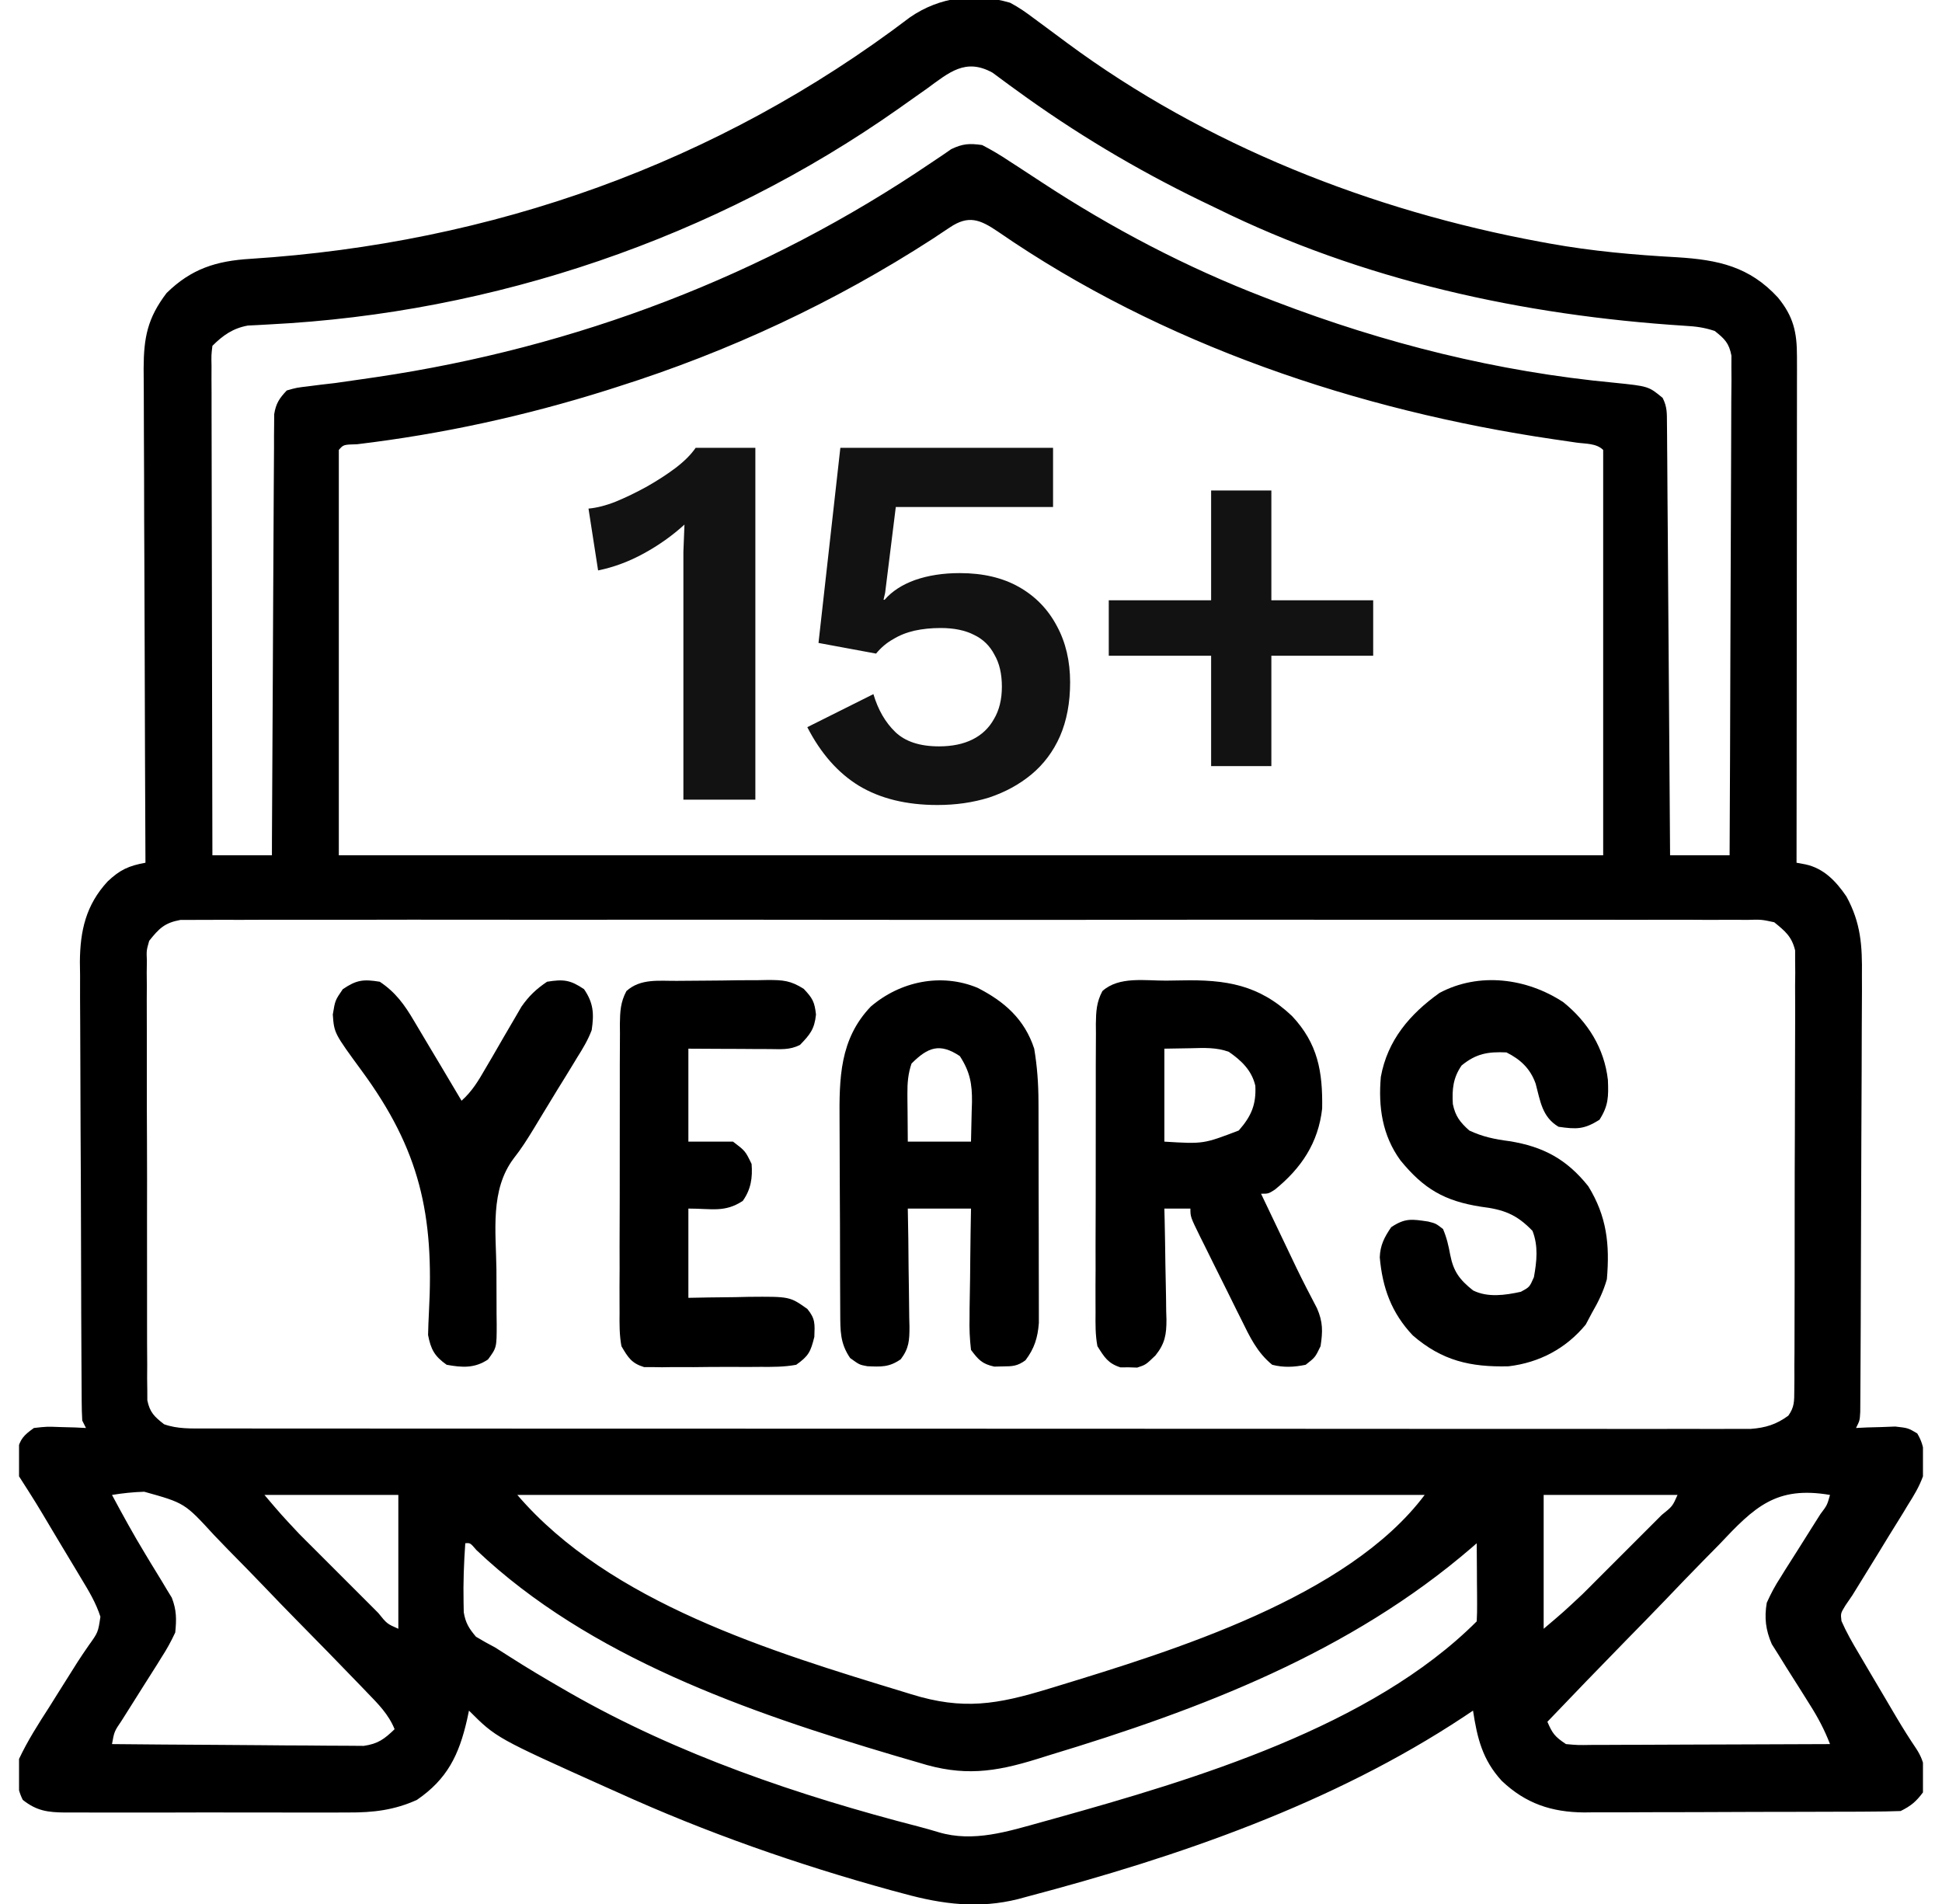 <svg width="51" height="50" viewBox="0 0 51 50" fill="none" xmlns="http://www.w3.org/2000/svg">
<g clip-path="url(#clip0_7266_1316)">
<path d="M26.527 0.072C26.757 0.193 26.953 0.331 27.16 0.488C27.266 0.566 27.371 0.644 27.477 0.722C27.66 0.858 27.844 0.993 28.027 1.13C31.656 3.814 36.021 5.531 40.441 6.348C40.571 6.372 40.571 6.372 40.703 6.396C41.811 6.596 42.921 6.694 44.044 6.756C45.123 6.823 45.942 6.999 46.691 7.813C47.1 8.313 47.192 8.726 47.191 9.363C47.192 9.538 47.192 9.538 47.192 9.718C47.191 9.846 47.191 9.974 47.191 10.106C47.191 10.243 47.191 10.38 47.191 10.517C47.191 10.887 47.19 11.258 47.19 11.629C47.189 12.017 47.189 12.404 47.189 12.792C47.188 13.526 47.188 14.26 47.187 14.993C47.186 15.829 47.185 16.665 47.185 17.5C47.184 19.219 47.182 20.938 47.18 22.656C47.257 22.67 47.333 22.684 47.413 22.699C47.898 22.804 48.215 23.14 48.49 23.542C48.87 24.238 48.907 24.833 48.897 25.616C48.897 25.743 48.897 25.869 48.898 26C48.898 26.344 48.896 26.688 48.893 27.032C48.89 27.393 48.89 27.753 48.89 28.114C48.889 28.719 48.886 29.324 48.882 29.929C48.877 30.782 48.874 31.636 48.873 32.489C48.871 33.081 48.87 33.673 48.867 34.264C48.867 34.408 48.866 34.551 48.866 34.694C48.864 35.165 48.862 35.635 48.859 36.106C48.858 36.225 48.858 36.344 48.857 36.467C48.856 36.629 48.856 36.629 48.855 36.795C48.854 36.889 48.854 36.983 48.853 37.081C48.84 37.305 48.84 37.305 48.742 37.5C48.836 37.495 48.931 37.491 49.028 37.486C49.151 37.483 49.274 37.479 49.401 37.476C49.524 37.471 49.646 37.467 49.772 37.462C50.109 37.5 50.109 37.5 50.349 37.642C50.573 38.011 50.553 38.347 50.5 38.77C50.401 39.043 50.26 39.277 50.104 39.522C50.064 39.589 50.023 39.656 49.982 39.725C49.853 39.937 49.722 40.147 49.591 40.356C49.504 40.499 49.417 40.641 49.33 40.784C49.17 41.045 49.01 41.306 48.848 41.566C48.781 41.675 48.714 41.783 48.645 41.895C48.585 41.981 48.526 42.069 48.465 42.158C48.336 42.369 48.336 42.369 48.36 42.569C48.488 42.862 48.645 43.136 48.808 43.41C48.844 43.471 48.88 43.532 48.917 43.595C48.992 43.724 49.068 43.852 49.144 43.981C49.26 44.176 49.375 44.371 49.49 44.566C49.564 44.692 49.638 44.817 49.712 44.943C49.745 45 49.779 45.058 49.815 45.117C49.978 45.392 50.147 45.66 50.326 45.925C50.576 46.309 50.586 46.627 50.5 47.07C50.317 47.315 50.184 47.424 49.914 47.559C49.636 47.569 49.36 47.574 49.081 47.574C48.995 47.575 48.909 47.575 48.82 47.576C48.533 47.577 48.247 47.578 47.961 47.578C47.761 47.579 47.562 47.58 47.363 47.58C46.945 47.581 46.527 47.582 46.109 47.582C45.575 47.583 45.04 47.585 44.506 47.588C44.094 47.59 43.683 47.59 43.271 47.59C43.074 47.59 42.877 47.591 42.681 47.593C42.404 47.594 42.128 47.594 41.851 47.593C41.771 47.594 41.69 47.595 41.607 47.596C40.745 47.59 40.065 47.362 39.438 46.766C38.933 46.215 38.795 45.651 38.684 44.922C38.565 45.002 38.565 45.002 38.443 45.083C34.988 47.37 30.942 48.761 26.959 49.811C26.85 49.841 26.85 49.841 26.739 49.871C25.711 50.129 24.752 50.009 23.742 49.731C23.631 49.702 23.52 49.672 23.405 49.641C20.947 48.964 18.544 48.125 16.223 47.07C16.131 47.029 16.039 46.988 15.945 46.946C13.032 45.638 13.032 45.638 12.316 44.922C12.3 45 12.283 45.078 12.266 45.158C12.054 46.086 11.747 46.72 10.949 47.266C10.358 47.535 9.797 47.601 9.154 47.597C9.023 47.597 9.023 47.597 8.89 47.598C8.605 47.599 8.321 47.599 8.036 47.598C7.837 47.598 7.638 47.598 7.439 47.598C7.024 47.599 6.608 47.598 6.192 47.597C5.66 47.595 5.127 47.596 4.595 47.598C4.184 47.599 3.774 47.599 3.364 47.598C3.167 47.598 2.971 47.598 2.775 47.599C2.5 47.599 2.226 47.598 1.952 47.597C1.871 47.597 1.79 47.598 1.707 47.598C1.258 47.593 0.963 47.557 0.598 47.266C0.418 46.907 0.426 46.575 0.5 46.191C0.727 45.708 1.011 45.266 1.3 44.818C1.376 44.697 1.451 44.576 1.527 44.455C2.07 43.588 2.07 43.588 2.326 43.215C2.576 42.867 2.576 42.867 2.637 42.456C2.521 42.096 2.337 41.788 2.142 41.467C2.102 41.399 2.061 41.331 2.019 41.261C1.89 41.044 1.76 40.829 1.629 40.613C1.542 40.467 1.455 40.321 1.367 40.175C0.945 39.465 0.945 39.465 0.5 38.77C0.467 38.562 0.467 38.562 0.463 38.336C0.461 38.262 0.458 38.187 0.455 38.111C0.52 37.794 0.628 37.687 0.891 37.5C1.228 37.462 1.228 37.462 1.599 37.476C1.722 37.479 1.845 37.483 1.972 37.486C2.067 37.491 2.161 37.495 2.258 37.5C2.226 37.436 2.193 37.371 2.16 37.305C2.15 37.135 2.146 36.965 2.145 36.795C2.144 36.687 2.143 36.578 2.143 36.467C2.142 36.348 2.142 36.229 2.141 36.106C2.141 35.981 2.14 35.855 2.139 35.727C2.136 35.311 2.135 34.895 2.133 34.479C2.133 34.336 2.132 34.192 2.132 34.049C2.13 33.452 2.128 32.856 2.127 32.259C2.125 31.405 2.122 30.551 2.116 29.697C2.113 29.096 2.111 28.496 2.11 27.895C2.11 27.536 2.109 27.178 2.106 26.819C2.102 26.418 2.102 26.017 2.103 25.616C2.102 25.499 2.1 25.381 2.098 25.26C2.104 24.439 2.257 23.765 2.826 23.148C3.15 22.841 3.38 22.736 3.82 22.656C3.82 22.585 3.82 22.514 3.819 22.44C3.811 20.705 3.804 18.97 3.8 17.234C3.798 16.395 3.795 15.556 3.791 14.717C3.787 13.985 3.784 13.254 3.784 12.522C3.783 12.135 3.782 11.748 3.779 11.36C3.776 10.995 3.776 10.631 3.776 10.266C3.776 10.069 3.774 9.872 3.772 9.675C3.775 8.86 3.875 8.352 4.375 7.695C5.023 7.059 5.678 6.851 6.58 6.797C12.913 6.389 18.838 4.299 23.902 0.451C24.684 -0.086 25.611 -0.197 26.527 0.072ZM24.346 2.325C24.18 2.443 24.013 2.561 23.846 2.678C23.763 2.737 23.679 2.796 23.593 2.857C18.774 6.251 12.962 8.223 7.078 8.519C6.978 8.524 6.878 8.53 6.776 8.536C6.688 8.54 6.6 8.545 6.51 8.549C6.119 8.62 5.856 8.804 5.578 9.082C5.549 9.325 5.549 9.325 5.555 9.613C5.554 9.726 5.554 9.839 5.554 9.955C5.555 10.08 5.555 10.204 5.556 10.332C5.556 10.464 5.556 10.596 5.556 10.728C5.556 11.086 5.557 11.445 5.558 11.803C5.56 12.178 5.56 12.552 5.56 12.927C5.561 13.636 5.562 14.345 5.564 15.055C5.566 15.862 5.567 16.67 5.568 17.477C5.57 19.139 5.574 20.8 5.578 22.461C6.094 22.461 6.609 22.461 7.141 22.461C7.141 22.314 7.142 22.167 7.142 22.015C7.148 20.63 7.155 19.244 7.164 17.859C7.168 17.147 7.172 16.435 7.174 15.723C7.177 15.102 7.18 14.481 7.184 13.86C7.187 13.532 7.189 13.203 7.189 12.874C7.19 12.507 7.193 12.14 7.196 11.774C7.196 11.665 7.196 11.556 7.196 11.443C7.197 11.343 7.198 11.243 7.199 11.14C7.2 11.053 7.2 10.967 7.201 10.877C7.246 10.595 7.336 10.46 7.531 10.254C7.786 10.181 7.786 10.181 8.092 10.145C8.206 10.131 8.32 10.116 8.437 10.101C8.557 10.087 8.677 10.073 8.801 10.059C9.038 10.025 9.275 9.991 9.512 9.957C9.696 9.93 9.696 9.93 9.884 9.903C15.122 9.128 20.08 7.245 24.465 4.267C24.559 4.204 24.653 4.142 24.749 4.077C24.863 3.998 24.863 3.998 24.98 3.917C25.283 3.772 25.459 3.762 25.793 3.809C26.049 3.942 26.275 4.076 26.513 4.236C26.582 4.28 26.65 4.324 26.721 4.37C26.933 4.507 27.144 4.646 27.355 4.785C29.199 5.995 31.155 7.022 33.215 7.813C33.306 7.848 33.397 7.883 33.491 7.919C36.361 9.019 39.331 9.763 42.394 10.051C43.293 10.143 43.293 10.143 43.664 10.449C43.784 10.689 43.775 10.848 43.777 11.117C43.779 11.266 43.779 11.266 43.78 11.419C43.781 11.529 43.781 11.638 43.782 11.752C43.783 11.867 43.784 11.982 43.785 12.101C43.787 12.417 43.789 12.734 43.791 13.05C43.794 13.381 43.796 13.712 43.799 14.042C43.804 14.669 43.808 15.295 43.812 15.921C43.817 16.634 43.822 17.348 43.828 18.06C43.839 19.527 43.849 20.994 43.859 22.461C44.375 22.461 44.891 22.461 45.422 22.461C45.431 20.723 45.438 18.986 45.442 17.248C45.444 16.441 45.447 15.634 45.451 14.828C45.455 14.124 45.458 13.421 45.459 12.718C45.459 12.346 45.46 11.973 45.463 11.601C45.466 11.251 45.467 10.9 45.466 10.55C45.466 10.36 45.468 10.17 45.471 9.98C45.47 9.81 45.47 9.81 45.469 9.637C45.469 9.539 45.47 9.44 45.47 9.339C45.408 9.01 45.291 8.897 45.031 8.691C44.749 8.598 44.538 8.572 44.243 8.555C39.989 8.282 35.785 7.363 31.945 5.469C31.809 5.403 31.672 5.337 31.535 5.272C29.832 4.445 28.22 3.483 26.69 2.367C26.604 2.305 26.604 2.305 26.517 2.242C26.366 2.132 26.216 2.021 26.066 1.909C25.358 1.517 24.927 1.901 24.346 2.325ZM24.943 5.973C24.873 6.02 24.802 6.066 24.73 6.114C24.654 6.165 24.578 6.216 24.499 6.268C21.925 7.935 19.145 9.232 16.223 10.156C16.084 10.201 16.084 10.201 15.942 10.246C13.797 10.921 11.612 11.399 9.379 11.666C9.019 11.676 9.019 11.676 8.898 11.816C8.898 15.329 8.898 18.842 8.898 22.461C19.855 22.461 30.812 22.461 42.102 22.461C42.102 18.948 42.102 15.436 42.102 11.816C41.923 11.638 41.641 11.657 41.4 11.623C41.271 11.604 41.142 11.585 41.013 11.566C40.945 11.556 40.877 11.547 40.806 11.536C35.674 10.782 30.507 9.05 26.21 6.084C25.737 5.763 25.436 5.641 24.943 5.973ZM3.918 24.707C3.846 24.959 3.846 24.959 3.857 25.23C3.855 25.334 3.854 25.438 3.853 25.544C3.854 25.657 3.855 25.77 3.856 25.886C3.856 26.005 3.855 26.125 3.854 26.248C3.853 26.575 3.854 26.901 3.856 27.228C3.857 27.571 3.856 27.913 3.856 28.255C3.855 28.83 3.857 29.405 3.86 29.98C3.863 30.644 3.863 31.308 3.861 31.972C3.86 32.612 3.86 33.251 3.862 33.891C3.863 34.163 3.862 34.435 3.862 34.707C3.861 35.086 3.863 35.466 3.866 35.846C3.865 35.959 3.865 36.071 3.864 36.188C3.865 36.291 3.866 36.395 3.868 36.501C3.868 36.591 3.868 36.68 3.869 36.773C3.934 37.09 4.056 37.205 4.309 37.402C4.665 37.529 5.021 37.512 5.396 37.513C5.466 37.513 5.537 37.513 5.609 37.513C5.847 37.514 6.085 37.513 6.322 37.513C6.494 37.513 6.665 37.514 6.837 37.514C7.31 37.514 7.782 37.514 8.255 37.514C8.764 37.514 9.273 37.515 9.782 37.515C10.78 37.516 11.778 37.516 12.776 37.516C13.587 37.516 14.398 37.517 15.208 37.517C17.506 37.518 19.803 37.518 22.101 37.518C22.286 37.518 22.286 37.518 22.476 37.518C22.6 37.518 22.724 37.518 22.852 37.518C24.863 37.518 26.875 37.519 28.887 37.52C30.951 37.522 33.015 37.523 35.078 37.522C36.238 37.522 37.397 37.523 38.557 37.524C39.544 37.525 40.531 37.525 41.517 37.524C42.021 37.524 42.525 37.524 43.029 37.525C43.49 37.525 43.951 37.525 44.411 37.524C44.579 37.524 44.746 37.525 44.913 37.525C45.139 37.526 45.366 37.525 45.592 37.524C45.718 37.524 45.844 37.524 45.974 37.524C46.365 37.495 46.647 37.409 46.964 37.177C47.127 36.949 47.119 36.792 47.121 36.513C47.122 36.358 47.122 36.358 47.124 36.2C47.124 36.087 47.123 35.973 47.123 35.857C47.124 35.737 47.125 35.618 47.126 35.495C47.127 35.168 47.128 34.841 47.128 34.514C47.128 34.24 47.129 33.967 47.13 33.694C47.131 33.049 47.132 32.404 47.131 31.759C47.13 31.094 47.133 30.43 47.136 29.765C47.139 29.194 47.14 28.622 47.14 28.052C47.14 27.71 47.14 27.369 47.143 27.029C47.145 26.648 47.144 26.268 47.142 25.887C47.143 25.775 47.145 25.662 47.146 25.546C47.145 25.442 47.144 25.338 47.143 25.231C47.143 25.096 47.143 25.096 47.143 24.959C47.054 24.593 46.883 24.454 46.594 24.219C46.256 24.146 46.256 24.146 45.876 24.157C45.804 24.157 45.733 24.156 45.659 24.155C45.418 24.153 45.178 24.155 44.937 24.157C44.763 24.156 44.589 24.155 44.414 24.154C43.935 24.152 43.457 24.154 42.978 24.155C42.461 24.156 41.945 24.154 41.429 24.153C40.417 24.151 39.405 24.151 38.394 24.153C37.572 24.154 36.749 24.154 35.928 24.154C35.811 24.153 35.694 24.153 35.573 24.153C35.336 24.153 35.099 24.153 34.861 24.153C32.633 24.151 30.406 24.153 28.178 24.156C26.266 24.158 24.353 24.157 22.441 24.155C20.221 24.152 18.002 24.151 15.782 24.153C15.546 24.153 15.309 24.153 15.072 24.154C14.898 24.154 14.898 24.154 14.72 24.154C13.899 24.154 13.077 24.153 12.256 24.152C11.255 24.151 10.255 24.151 9.254 24.154C8.744 24.155 8.233 24.156 7.722 24.154C7.255 24.153 6.788 24.153 6.321 24.156C6.151 24.157 5.982 24.156 5.813 24.155C5.583 24.154 5.353 24.155 5.124 24.157C4.932 24.157 4.932 24.157 4.737 24.158C4.322 24.235 4.177 24.381 3.918 24.707ZM2.941 39.258C3.219 39.776 3.5 40.29 3.805 40.792C3.854 40.873 3.903 40.955 3.953 41.038C4.05 41.2 4.149 41.361 4.249 41.522C4.318 41.636 4.318 41.636 4.387 41.753C4.428 41.82 4.47 41.887 4.512 41.957C4.638 42.283 4.637 42.524 4.602 42.871C4.489 43.111 4.381 43.31 4.238 43.529C4.202 43.588 4.165 43.648 4.127 43.709C4.01 43.896 3.891 44.083 3.772 44.269C3.653 44.457 3.534 44.645 3.416 44.834C3.343 44.951 3.269 45.068 3.195 45.184C3.001 45.47 3.001 45.47 2.941 45.801C3.837 45.81 4.733 45.817 5.628 45.821C6.044 45.823 6.46 45.826 6.876 45.83C7.277 45.835 7.679 45.837 8.08 45.838C8.233 45.839 8.386 45.84 8.539 45.842C8.754 45.845 8.968 45.845 9.183 45.845C9.366 45.846 9.366 45.846 9.553 45.848C9.93 45.793 10.092 45.67 10.363 45.41C10.204 45.018 9.93 44.745 9.64 44.446C9.586 44.39 9.532 44.334 9.477 44.276C8.913 43.689 8.343 43.108 7.772 42.528C7.502 42.254 7.234 41.977 6.968 41.698C6.645 41.361 6.319 41.027 5.991 40.696C5.867 40.569 5.744 40.442 5.622 40.313C4.849 39.47 4.849 39.47 3.788 39.174C3.502 39.183 3.223 39.212 2.941 39.258ZM6.945 39.258C7.39 39.782 7.39 39.782 7.856 40.279C7.913 40.336 7.969 40.392 8.027 40.451C8.086 40.509 8.144 40.568 8.205 40.628C8.266 40.69 8.328 40.752 8.392 40.815C8.521 40.945 8.651 41.074 8.78 41.203C8.979 41.402 9.178 41.601 9.377 41.8C9.503 41.926 9.629 42.052 9.755 42.178C9.814 42.238 9.874 42.298 9.935 42.359C10.162 42.641 10.162 42.641 10.461 42.773C10.461 41.613 10.461 40.453 10.461 39.258C9.301 39.258 8.141 39.258 6.945 39.258ZM13.586 39.258C16.011 42.088 20.267 43.375 23.742 44.434C23.804 44.453 23.866 44.472 23.93 44.492C25.293 44.915 26.188 44.761 27.539 44.348C27.634 44.319 27.634 44.319 27.731 44.29C30.803 43.351 35.397 41.947 37.414 39.258C29.551 39.258 21.688 39.258 13.586 39.258ZM40.539 39.258C40.539 40.418 40.539 41.578 40.539 42.773C41.063 42.329 41.063 42.329 41.56 41.863C41.617 41.806 41.673 41.75 41.732 41.692C41.79 41.633 41.849 41.575 41.909 41.514C41.971 41.453 42.033 41.391 42.096 41.327C42.226 41.198 42.355 41.068 42.484 40.939C42.683 40.739 42.882 40.541 43.081 40.342C43.207 40.216 43.333 40.09 43.459 39.964C43.549 39.875 43.549 39.875 43.64 39.783C43.922 39.557 43.922 39.557 44.055 39.258C42.895 39.258 41.734 39.258 40.539 39.258ZM45.148 40.561C45.017 40.695 44.885 40.828 44.753 40.962C44.409 41.311 44.07 41.665 43.732 42.019C43.385 42.381 43.034 42.739 42.683 43.097C41.996 43.799 41.315 44.505 40.637 45.215C40.77 45.524 40.831 45.605 41.125 45.801C41.435 45.829 41.435 45.829 41.795 45.823C41.862 45.823 41.93 45.823 42 45.823C42.223 45.823 42.447 45.821 42.67 45.82C42.825 45.819 42.98 45.819 43.135 45.819C43.543 45.818 43.951 45.816 44.359 45.814C44.776 45.812 45.192 45.811 45.608 45.81C46.425 45.808 47.242 45.805 48.059 45.801C47.913 45.423 47.742 45.1 47.524 44.758C47.458 44.653 47.393 44.548 47.325 44.44C47.188 44.221 47.049 44.002 46.91 43.784C46.844 43.678 46.779 43.573 46.712 43.464C46.652 43.369 46.592 43.274 46.53 43.176C46.369 42.804 46.331 42.486 46.398 42.09C46.51 41.842 46.615 41.643 46.762 41.419C46.817 41.33 46.817 41.33 46.873 41.239C46.99 41.052 47.109 40.866 47.228 40.68C47.347 40.491 47.466 40.303 47.584 40.114C47.657 39.997 47.731 39.88 47.806 39.763C47.983 39.528 47.983 39.528 48.059 39.258C46.643 39.017 46.078 39.572 45.148 40.561ZM12.219 40.527C12.183 41.045 12.163 41.561 12.174 42.08C12.175 42.166 12.177 42.252 12.179 42.34C12.226 42.621 12.317 42.765 12.499 42.981C12.663 43.081 12.83 43.173 13 43.262C13.129 43.343 13.257 43.425 13.385 43.507C13.835 43.796 14.294 44.068 14.758 44.336C14.856 44.393 14.856 44.393 14.957 44.451C17.804 46.081 20.974 47.154 24.139 47.971C24.309 48.016 24.479 48.063 24.647 48.115C25.565 48.39 26.474 48.093 27.368 47.846C27.478 47.815 27.589 47.785 27.703 47.753C31.37 46.729 36.01 45.349 38.781 42.578C38.79 42.426 38.792 42.273 38.791 42.12C38.79 41.982 38.79 41.982 38.79 41.841C38.789 41.744 38.788 41.647 38.787 41.547C38.787 41.401 38.787 41.401 38.786 41.252C38.785 41.01 38.783 40.769 38.781 40.527C38.739 40.564 38.696 40.601 38.652 40.639C35.461 43.39 31.542 44.888 27.551 46.094C27.452 46.125 27.353 46.156 27.251 46.188C26.115 46.542 25.291 46.654 24.133 46.289C23.92 46.227 23.708 46.165 23.495 46.103C19.646 44.962 15.476 43.518 12.513 40.707C12.349 40.516 12.349 40.516 12.219 40.527Z" fill="black"/>
<path d="M17.947 21V15.148C17.947 14.933 17.947 14.714 17.947 14.49C17.956 14.257 17.966 14.019 17.975 13.776C17.658 14.065 17.303 14.317 16.911 14.532C16.519 14.747 16.118 14.896 15.707 14.98L15.455 13.356C15.67 13.337 15.908 13.277 16.169 13.174C16.44 13.062 16.71 12.931 16.981 12.782C17.261 12.623 17.513 12.46 17.737 12.292C17.97 12.115 18.148 11.937 18.269 11.76H19.837V21H17.947ZM24.617 21.14C23.805 21.14 23.119 20.972 22.559 20.636C22.009 20.3 21.556 19.787 21.201 19.096L22.937 18.228C23.059 18.639 23.25 18.97 23.511 19.222C23.773 19.474 24.155 19.6 24.659 19.6C25.005 19.6 25.299 19.539 25.541 19.418C25.784 19.297 25.971 19.119 26.101 18.886C26.241 18.653 26.311 18.368 26.311 18.032C26.311 17.696 26.246 17.416 26.115 17.192C25.994 16.959 25.817 16.786 25.583 16.674C25.35 16.553 25.056 16.492 24.701 16.492C24.459 16.492 24.23 16.515 24.015 16.562C23.81 16.609 23.623 16.683 23.455 16.786C23.287 16.879 23.138 17.005 23.007 17.164L21.495 16.884L22.069 11.76H27.655V13.314H23.525L23.245 15.568L23.203 15.75H23.231C23.427 15.526 23.693 15.353 24.029 15.232C24.375 15.111 24.767 15.05 25.205 15.05C25.812 15.05 26.33 15.171 26.759 15.414C27.189 15.657 27.52 15.997 27.753 16.436C27.987 16.865 28.103 17.36 28.103 17.92C28.103 18.452 28.015 18.923 27.837 19.334C27.66 19.735 27.408 20.071 27.081 20.342C26.764 20.603 26.395 20.804 25.975 20.944C25.555 21.075 25.103 21.14 24.617 21.14ZM33.388 12.88V20.118H31.806V12.88H33.388ZM36.062 15.764V17.22H29.118V15.764H36.062Z" fill="#121212"/>
<path d="M30.626 25.752C30.76 25.751 30.893 25.749 31.027 25.746C32.197 25.721 33.063 25.861 33.929 26.68C34.611 27.405 34.738 28.144 34.722 29.111C34.621 30.013 34.175 30.676 33.482 31.239C33.312 31.348 33.312 31.348 33.117 31.348C33.286 31.702 33.455 32.056 33.624 32.41C33.671 32.509 33.718 32.608 33.767 32.709C33.813 32.808 33.86 32.906 33.909 33.007C33.956 33.105 34.002 33.203 34.051 33.304C34.223 33.659 34.404 34.008 34.587 34.357C34.744 34.718 34.739 34.962 34.68 35.352C34.539 35.645 34.539 35.645 34.289 35.84C33.985 35.903 33.712 35.917 33.41 35.84C33.01 35.513 32.82 35.103 32.597 34.649C32.558 34.572 32.52 34.495 32.48 34.416C32.4 34.253 32.319 34.091 32.239 33.928C32.116 33.679 31.992 33.43 31.867 33.181C31.789 33.024 31.711 32.866 31.633 32.708C31.595 32.633 31.558 32.559 31.52 32.482C31.262 31.956 31.262 31.956 31.262 31.738C31.036 31.738 30.811 31.738 30.578 31.738C30.581 31.842 30.583 31.945 30.586 32.052C30.595 32.437 30.6 32.823 30.605 33.208C30.607 33.375 30.611 33.541 30.615 33.708C30.621 33.948 30.624 34.188 30.626 34.428C30.628 34.502 30.631 34.575 30.633 34.651C30.634 35.044 30.595 35.282 30.345 35.594C30.09 35.84 30.09 35.84 29.864 35.914C29.755 35.911 29.755 35.911 29.644 35.907C29.572 35.907 29.499 35.908 29.424 35.908C29.097 35.803 29.002 35.641 28.82 35.352C28.764 35.057 28.768 34.768 28.771 34.469C28.771 34.381 28.77 34.293 28.77 34.202C28.768 33.911 28.77 33.621 28.772 33.331C28.772 33.129 28.772 32.927 28.771 32.725C28.771 32.302 28.773 31.879 28.775 31.456C28.777 30.913 28.777 30.371 28.776 29.829C28.775 29.412 28.776 28.995 28.777 28.578C28.778 28.378 28.778 28.178 28.777 27.978C28.777 27.698 28.779 27.419 28.781 27.14C28.78 27.057 28.78 26.974 28.779 26.889C28.784 26.563 28.795 26.317 28.951 26.026C29.386 25.632 30.078 25.756 30.626 25.752ZM30.578 27.539C30.578 28.345 30.578 29.15 30.578 29.98C31.602 30.043 31.602 30.043 32.531 29.688C32.863 29.312 32.992 29.005 32.967 28.512C32.873 28.111 32.605 27.852 32.269 27.621C31.944 27.503 31.627 27.518 31.286 27.527C30.936 27.533 30.936 27.533 30.578 27.539Z" fill="black"/>
<path d="M25.671 25.94C26.381 26.303 26.907 26.766 27.16 27.539C27.238 28.003 27.27 28.45 27.272 28.92C27.272 28.986 27.273 29.052 27.273 29.12C27.274 29.336 27.274 29.552 27.274 29.768C27.274 29.919 27.275 30.07 27.275 30.221C27.276 30.537 27.276 30.852 27.276 31.168C27.276 31.572 27.277 31.976 27.279 32.38C27.28 32.692 27.28 33.003 27.28 33.315C27.28 33.464 27.281 33.613 27.281 33.762C27.282 33.97 27.282 34.178 27.282 34.386C27.282 34.505 27.282 34.623 27.282 34.745C27.252 35.131 27.164 35.413 26.931 35.721C26.723 35.874 26.593 35.882 26.336 35.883C26.262 35.885 26.187 35.886 26.111 35.888C25.793 35.818 25.695 35.71 25.5 35.449C25.466 35.154 25.454 34.894 25.462 34.599C25.462 34.517 25.463 34.436 25.463 34.351C25.466 34.091 25.471 33.83 25.476 33.569C25.477 33.392 25.479 33.215 25.481 33.038C25.485 32.605 25.492 32.172 25.5 31.738C24.952 31.738 24.404 31.738 23.84 31.738C23.844 32.002 23.849 32.265 23.854 32.536C23.857 32.792 23.859 33.047 23.861 33.302C23.863 33.48 23.866 33.657 23.869 33.834C23.874 34.089 23.876 34.344 23.878 34.599C23.88 34.678 23.882 34.758 23.884 34.839C23.884 35.197 23.874 35.404 23.656 35.694C23.353 35.907 23.137 35.894 22.778 35.878C22.57 35.84 22.57 35.84 22.326 35.663C22.059 35.273 22.069 34.945 22.066 34.484C22.066 34.416 22.065 34.348 22.065 34.278C22.063 34.053 22.063 33.828 22.062 33.603C22.062 33.446 22.061 33.288 22.061 33.131C22.059 32.802 22.059 32.472 22.059 32.142C22.058 31.722 22.056 31.301 22.053 30.881C22.051 30.556 22.051 30.231 22.05 29.906C22.05 29.752 22.049 29.597 22.048 29.442C22.039 28.315 22.05 27.292 22.866 26.435C23.641 25.77 24.716 25.545 25.671 25.94ZM23.938 27.93C23.847 28.197 23.828 28.441 23.83 28.722C23.831 28.788 23.831 28.855 23.831 28.923C23.832 29.006 23.833 29.089 23.834 29.175C23.836 29.441 23.838 29.707 23.84 29.98C24.388 29.98 24.936 29.98 25.5 29.98C25.506 29.719 25.512 29.457 25.518 29.187C25.521 29.106 25.524 29.024 25.526 28.941C25.532 28.467 25.473 28.143 25.207 27.734C24.683 27.385 24.372 27.495 23.938 27.93Z" fill="black"/>
<path d="M41.056 26.319C41.703 26.842 42.131 27.528 42.226 28.36C42.243 28.794 42.244 29.032 42.004 29.407C41.597 29.661 41.404 29.658 40.93 29.59C40.496 29.332 40.452 28.916 40.329 28.459C40.19 28.064 39.931 27.821 39.562 27.637C39.077 27.615 38.765 27.668 38.385 27.979C38.16 28.302 38.131 28.605 38.154 28.992C38.218 29.311 38.346 29.474 38.586 29.688C38.937 29.853 39.259 29.919 39.642 29.968C40.53 30.111 41.146 30.443 41.711 31.152C42.196 31.938 42.278 32.677 42.199 33.594C42.108 33.914 41.976 34.186 41.809 34.473C41.727 34.627 41.727 34.627 41.644 34.784C41.126 35.414 40.425 35.784 39.617 35.88C38.616 35.905 37.871 35.734 37.102 35.069C36.544 34.479 36.305 33.821 36.235 33.019C36.246 32.698 36.357 32.488 36.535 32.227C36.904 31.981 37.079 32.016 37.503 32.078C37.707 32.129 37.707 32.129 37.896 32.275C37.995 32.508 38.039 32.706 38.085 32.953C38.171 33.392 38.329 33.603 38.684 33.887C39.069 34.08 39.531 34.013 39.941 33.923C40.169 33.8 40.169 33.8 40.283 33.539C40.358 33.123 40.402 32.724 40.246 32.324C39.829 31.889 39.488 31.762 38.891 31.689C37.933 31.539 37.389 31.221 36.777 30.471C36.302 29.818 36.193 29.07 36.263 28.279C36.438 27.318 37.022 26.632 37.805 26.074C38.843 25.522 40.094 25.686 41.056 26.319Z" fill="black"/>
<path d="M17.772 25.758C17.857 25.757 17.942 25.756 18.03 25.756C18.21 25.754 18.39 25.753 18.57 25.752C18.846 25.751 19.12 25.747 19.395 25.742C19.57 25.741 19.745 25.74 19.921 25.74C20.003 25.738 20.085 25.736 20.169 25.735C20.566 25.736 20.763 25.75 21.106 25.967C21.338 26.212 21.392 26.307 21.429 26.642C21.391 27.024 21.272 27.169 21.008 27.441C20.733 27.579 20.503 27.55 20.195 27.549C20.073 27.548 19.95 27.548 19.823 27.548C19.695 27.547 19.566 27.546 19.433 27.545C19.302 27.545 19.171 27.544 19.041 27.544C18.72 27.543 18.399 27.541 18.078 27.539C18.078 28.345 18.078 29.15 18.078 29.98C18.465 29.98 18.852 29.98 19.25 29.98C19.573 30.225 19.573 30.225 19.738 30.566C19.767 30.927 19.721 31.235 19.506 31.537C19.032 31.847 18.701 31.738 18.078 31.738C18.078 32.512 18.078 33.285 18.078 34.082C18.255 34.079 18.431 34.075 18.613 34.072C18.846 34.069 19.078 34.066 19.311 34.064C19.427 34.061 19.543 34.059 19.663 34.056C20.741 34.047 20.741 34.047 21.203 34.375C21.415 34.633 21.398 34.769 21.386 35.107C21.288 35.5 21.237 35.607 20.91 35.84C20.596 35.899 20.286 35.897 19.967 35.895C19.875 35.896 19.784 35.896 19.689 35.897C19.495 35.898 19.302 35.897 19.108 35.896C18.811 35.895 18.515 35.898 18.219 35.902C18.031 35.902 17.842 35.902 17.654 35.901C17.521 35.903 17.521 35.903 17.385 35.905C17.261 35.903 17.261 35.903 17.135 35.901C17.062 35.901 16.989 35.901 16.915 35.901C16.586 35.802 16.491 35.645 16.32 35.352C16.265 35.057 16.268 34.768 16.271 34.469C16.271 34.381 16.27 34.293 16.27 34.202C16.268 33.911 16.27 33.621 16.272 33.331C16.272 33.129 16.272 32.927 16.271 32.725C16.271 32.302 16.273 31.879 16.275 31.456C16.277 30.913 16.277 30.371 16.276 29.829C16.275 29.412 16.276 28.995 16.277 28.578C16.278 28.378 16.278 28.178 16.277 27.978C16.277 27.698 16.279 27.419 16.281 27.14C16.28 27.057 16.28 26.974 16.279 26.889C16.284 26.563 16.295 26.317 16.451 26.026C16.821 25.691 17.303 25.762 17.772 25.758Z" fill="black"/>
<path d="M9.973 25.781C10.386 26.055 10.625 26.387 10.872 26.808C10.926 26.898 10.926 26.898 10.981 26.991C11.096 27.181 11.209 27.372 11.322 27.564C11.399 27.694 11.477 27.823 11.555 27.953C11.745 28.27 11.933 28.588 12.121 28.906C12.397 28.66 12.562 28.384 12.746 28.064C12.84 27.903 12.84 27.903 12.937 27.739C13.036 27.569 13.134 27.399 13.232 27.228C13.328 27.063 13.424 26.898 13.521 26.734C13.578 26.636 13.635 26.537 13.694 26.436C13.892 26.153 14.081 25.974 14.367 25.781C14.797 25.712 14.976 25.731 15.338 25.977C15.588 26.341 15.602 26.625 15.539 27.051C15.441 27.313 15.303 27.54 15.154 27.776C15.114 27.842 15.074 27.908 15.033 27.976C14.906 28.186 14.777 28.393 14.648 28.601C14.563 28.74 14.479 28.878 14.395 29.017C14.333 29.119 14.333 29.119 14.27 29.222C14.188 29.357 14.106 29.492 14.025 29.627C13.858 29.902 13.694 30.163 13.495 30.415C12.864 31.245 13.025 32.346 13.037 33.337C13.039 33.633 13.04 33.929 13.04 34.225C13.039 34.408 13.041 34.592 13.044 34.775C13.044 35.389 13.044 35.389 12.816 35.7C12.467 35.936 12.135 35.914 11.73 35.84C11.41 35.615 11.314 35.434 11.242 35.059C11.247 34.862 11.253 34.665 11.264 34.469C11.404 31.902 11.026 30.198 9.501 28.122C8.775 27.131 8.775 27.131 8.74 26.642C8.801 26.27 8.801 26.27 9.002 25.977C9.364 25.731 9.543 25.712 9.973 25.781Z" fill="black"/>
</g>
<defs>
<clipPath id="clip0_7266_1316">
<rect width="50" height="50" fill="white" transform="translate(0.5)"/>
</clipPath>
</defs>
</svg>
